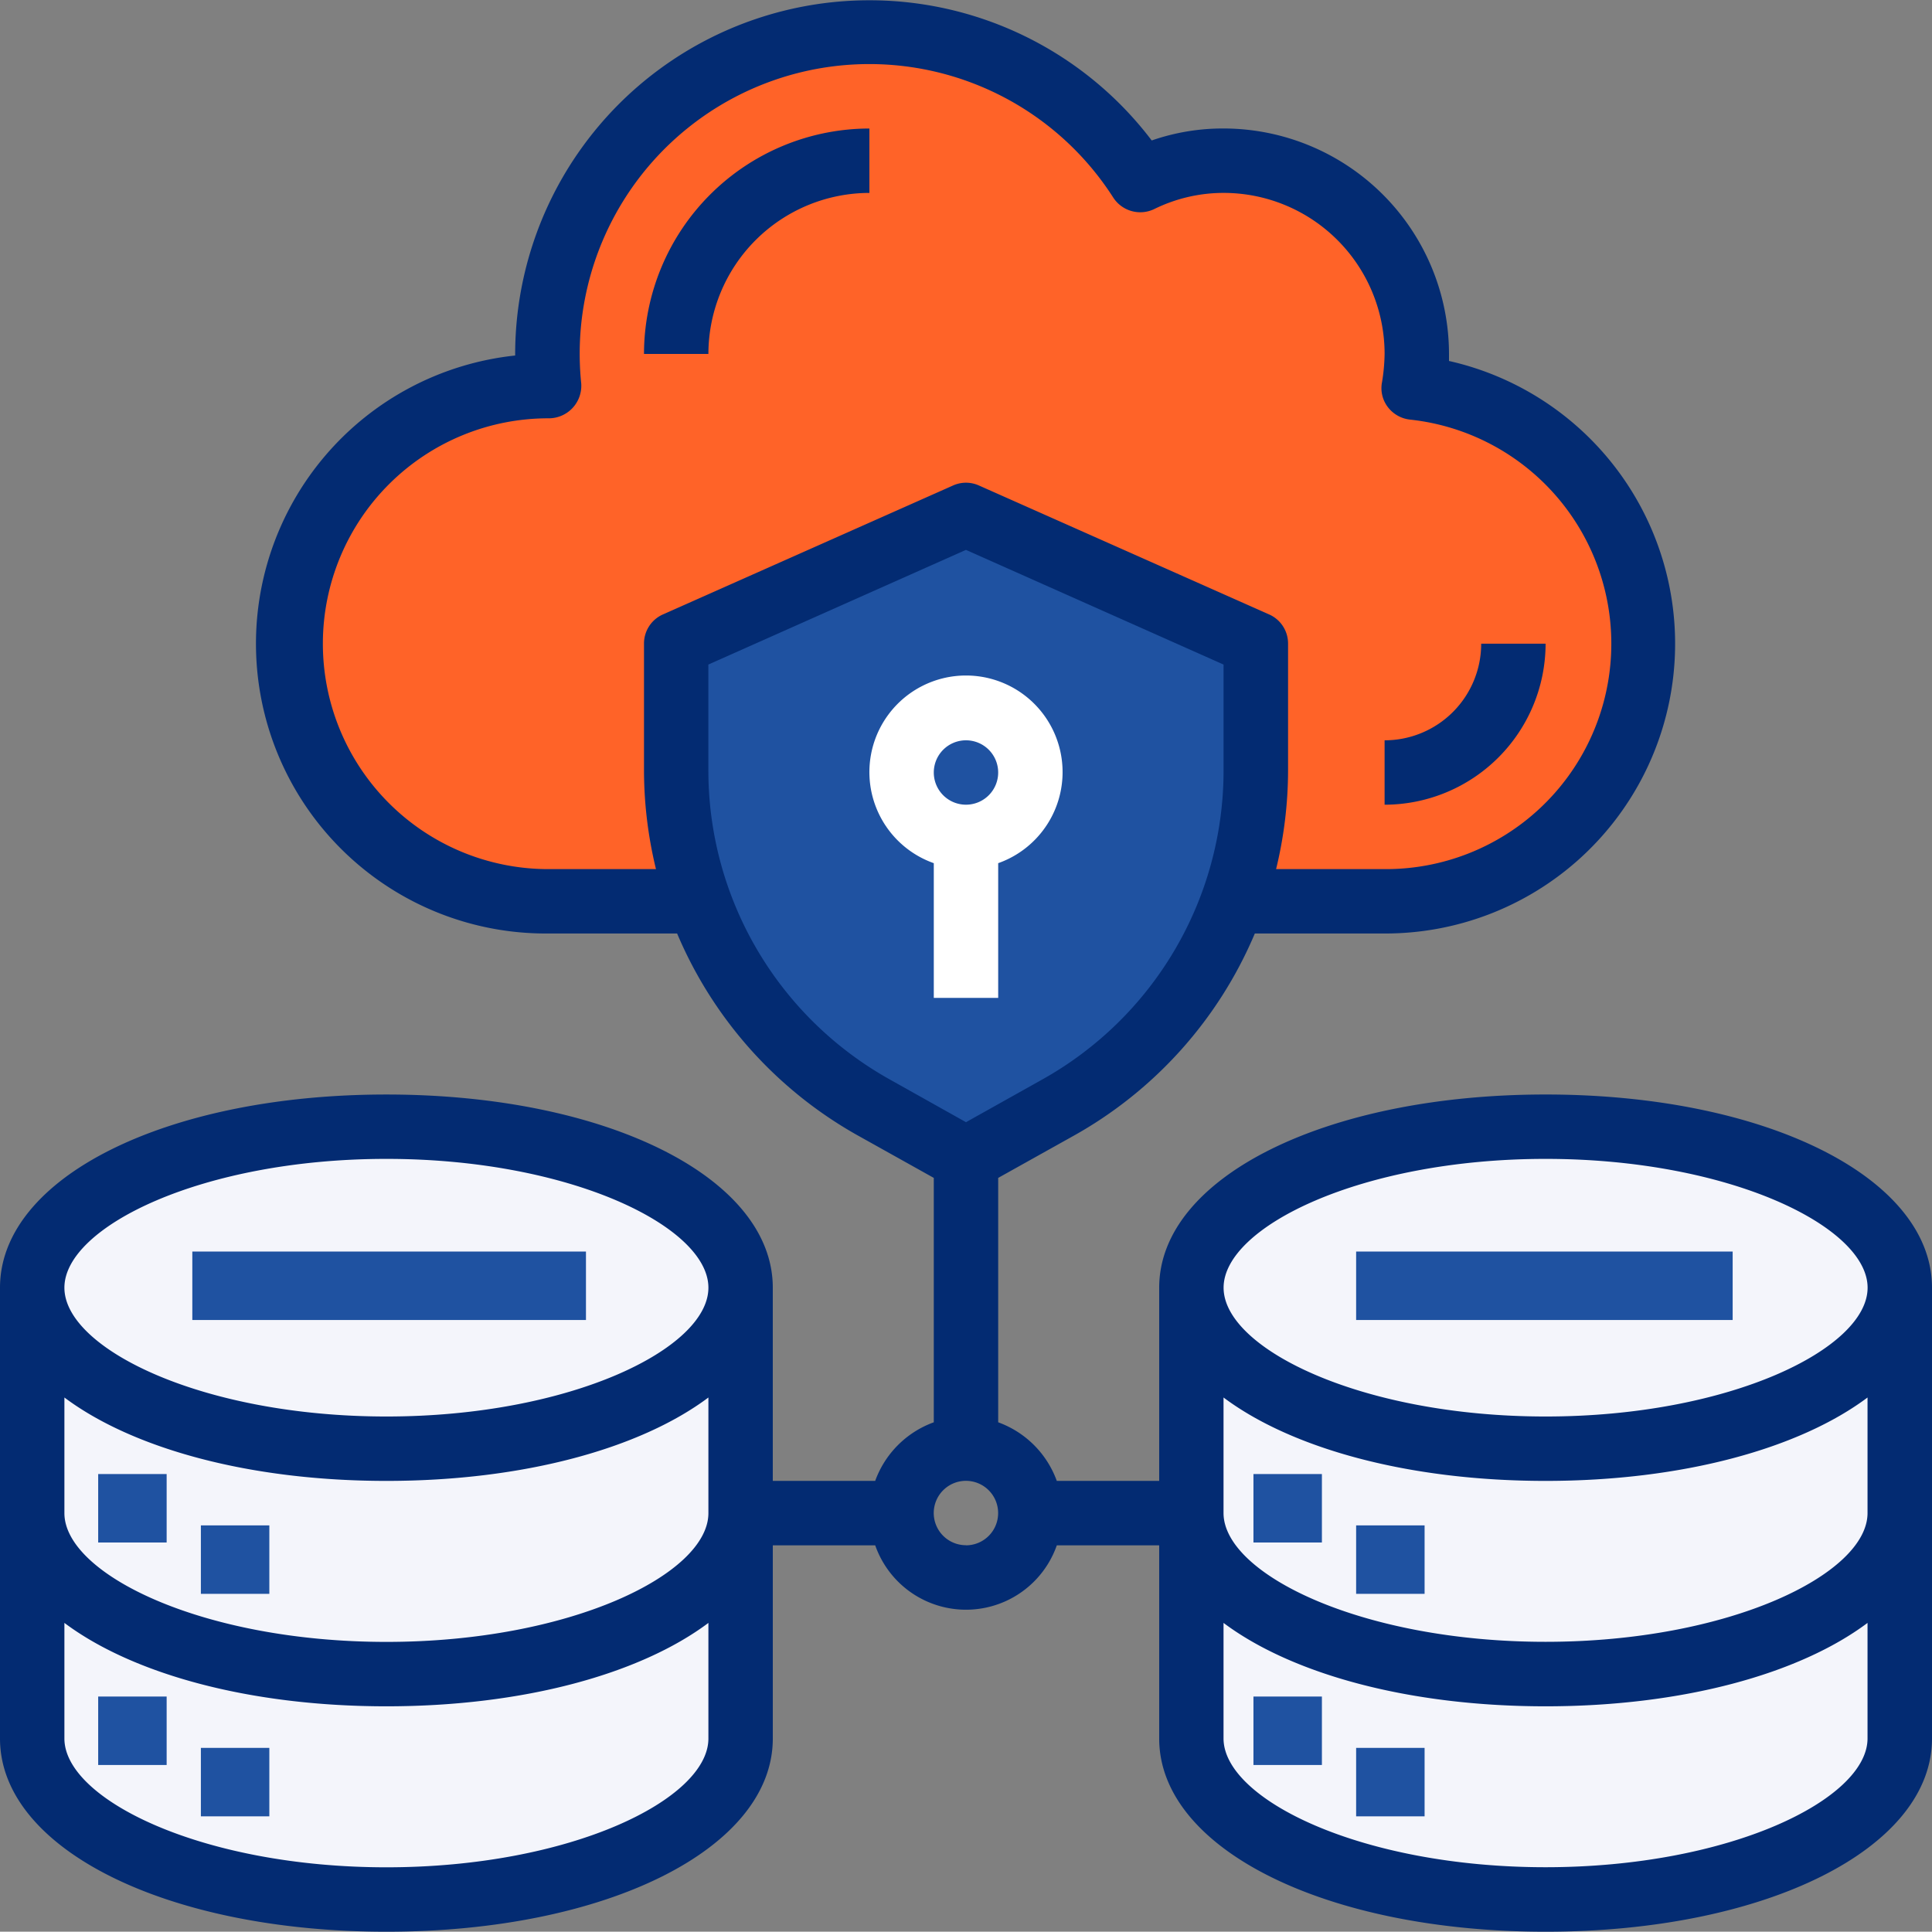 <svg xmlns="http://www.w3.org/2000/svg" width="112.884" height="112.867" viewBox="0 0 112.884 112.867">
  <rect x="0" y="0" width="112.884" height="112.867" fill="#808080" stroke="none"/>
  <g id="icon-security-data-safety" transform="translate(-3.763 -2.009)">
    <path id="Trazado_72657" data-name="Trazado 72657" d="M4042.381,4366.54s7.357-2.2,11.249.685,5.514,6.93,4.96,10.928c3.626.976,13.229,5.343,13.407,14.738s-8.04,15.583-14.44,15.583h-9.415l1.211-5.679v-8.719l-17.273-8.068-16.67,8.068v8.719l1.378,5.679h-10.357s-13.554-1.994-13.554-14.4,10.969-15.924,14.745-15.924c-.981-5.265,2.943-20.087,19.215-20.087C4036.816,4357.665,4042.381,4366.54,4042.381,4366.54Z" transform="translate(-3972 -4353.865)" fill="#ff6328"/>
    <path id="Trazado_72658" data-name="Trazado 72658" d="M56.676,30.459l16.361,7.4v9.57S73.712,58.945,56.676,67.8C49.09,63.915,41.692,60.152,39.39,47.433v-9.57Z" transform="translate(3.763 2.009)" fill="#1f52a1"/>
    <path id="Trazado_72659" data-name="Trazado 72659" d="M69.735,75.126S70.519,66.1,90.226,66.1s20.944,9.029,20.944,9.029v27.488s-3.225,8.873-20.944,8.873-20.491-8.873-20.491-8.873Z" transform="translate(3.763 2.009)" fill="#f4f5fb"/>
    <path id="Trazado_72660" data-name="Trazado 72660" d="M69.735,75.126S70.519,66.1,90.226,66.1s20.944,9.029,20.944,9.029v27.488s-3.225,8.873-20.944,8.873-20.491-8.873-20.491-8.873Z" transform="translate(-64.237 2.009)" fill="#f4f5fb"/>
    <path id="Trazado_72653" data-name="Trazado 72653" d="M54.407,22H50.644A5.644,5.644,0,0,1,45,27.644v3.763A9.418,9.418,0,0,0,54.407,22Z" transform="translate(39.663 17.62)" fill="#032b72"/>
    <path id="Trazado_72654" data-name="Trazado 72654" d="M35.17,9.763V6A13.187,13.187,0,0,0,22,19.17h3.763A9.418,9.418,0,0,1,35.17,9.763Z" transform="translate(19.391 3.518)" fill="#032b72"/>
    <path id="Trazado_72655" data-name="Trazado 72655" d="M36.526,41.825V33.953a5.644,5.644,0,1,0-3.763,0v7.872ZM34.644,26.774a1.881,1.881,0,1,1-1.881,1.881A1.881,1.881,0,0,1,34.644,26.774Z" transform="translate(25.56 18.49)" fill="#fff"/>
    <rect id="Rectángulo_1519" data-name="Rectángulo 1519" width="4" height="4" transform="translate(77 88.135)" fill="#1f52a1"/>
    <rect id="Rectángulo_1531" data-name="Rectángulo 1531" width="4" height="4" transform="translate(77 101.135)" fill="#1f52a1"/>
    <rect id="Rectángulo_1529" data-name="Rectángulo 1529" width="4" height="4" transform="translate(83 91.135)" fill="#1f52a1"/>
    <rect id="Rectángulo_1530" data-name="Rectángulo 1530" width="4" height="4" transform="translate(83 104.135)" fill="#1f52a1"/>
    <rect id="Rectángulo_1523" data-name="Rectángulo 1523" width="22" height="4" transform="translate(83 75.135)" fill="#1f52a1"/>
    <rect id="Rectángulo_1533" data-name="Rectángulo 1533" width="4" height="4" transform="translate(9.5 88.135)" fill="#1f52a1"/>
    <rect id="Rectángulo_1534" data-name="Rectángulo 1534" width="4" height="4" transform="translate(9.5 101.135)" fill="#1f52a1"/>
    <rect id="Rectángulo_1532" data-name="Rectángulo 1532" width="4" height="4" transform="translate(15.5 91.135)" fill="#1f52a1"/>
    <rect id="Rectángulo_1535" data-name="Rectángulo 1535" width="4" height="4" transform="translate(15.5 104.135)" fill="#1f52a1"/>
    <path id="Trazado_72656" data-name="Trazado 72656" d="M92.307,65.959c-12.869,0-22.577,4.854-22.577,11.288V88.536H63.747a5.71,5.71,0,0,0-3.424-3.424V70.832l4.346-2.427A24.4,24.4,0,0,0,75.318,56.552H82.9A16.933,16.933,0,0,0,86.663,23.1v-.414a13.185,13.185,0,0,0-13.17-13.17,12.666,12.666,0,0,0-4.2.7A20.7,20.7,0,0,0,32.1,22.687v.094a16.933,16.933,0,0,0,1.881,33.771h7.582A24.4,24.4,0,0,0,52.214,68.405l4.346,2.427v14.28a5.71,5.71,0,0,0-3.424,3.424H47.153V77.248c0-6.434-9.708-11.288-22.577-11.288S2,70.813,2,77.248v26.34c0,6.434,9.708,11.288,22.577,11.288s22.577-4.854,22.577-11.288V92.3h5.983a5.622,5.622,0,0,0,10.611,0H69.73v11.288c0,6.434,9.708,11.288,22.577,11.288s22.577-4.854,22.577-11.288V77.248C114.884,70.813,105.176,65.959,92.307,65.959ZM43.391,103.587c0,3.556-8.052,7.526-18.814,7.526s-18.814-3.97-18.814-7.526V96.833c3.97,2.973,10.78,4.873,18.814,4.873s14.844-1.9,18.814-4.873Zm0-13.17c0,3.556-8.052,7.526-18.814,7.526S5.763,93.973,5.763,90.417V83.663c3.97,2.973,10.78,4.873,18.814,4.873s14.844-1.9,18.814-4.873ZM24.577,84.773c-10.762,0-18.814-3.97-18.814-7.526s8.052-7.526,18.814-7.526,18.814,3.97,18.814,7.526S35.338,84.773,24.577,84.773ZM40.738,37.908a1.857,1.857,0,0,0-1.11,1.712v7.413a24.477,24.477,0,0,0,.7,5.757h-6.34a13.17,13.17,0,0,1,.094-26.34A1.9,1.9,0,0,0,35.959,24.4,16.922,16.922,0,0,1,67.04,13.544a1.881,1.881,0,0,0,2.408.677,9.179,9.179,0,0,1,4.045-.941A9.407,9.407,0,0,1,82.9,22.687a11.02,11.02,0,0,1-.151,1.656,1.817,1.817,0,0,0,.339,1.449,1.881,1.881,0,0,0,1.3.734A13.17,13.17,0,0,1,82.9,52.79H76.56a24.477,24.477,0,0,0,.7-5.757V39.62a1.857,1.857,0,0,0-1.11-1.712L59.213,30.382a1.842,1.842,0,0,0-1.543,0Zm13.3,27.2a20.678,20.678,0,0,1-10.649-18.08v-6.19l15.051-6.7,15.051,6.7v6.19A20.677,20.677,0,0,1,62.847,65.111l-4.405,2.466Zm4.4,27.186a1.881,1.881,0,1,1,1.881-1.881A1.881,1.881,0,0,1,58.442,92.3Zm52.679,11.288c0,3.556-8.052,7.526-18.814,7.526s-18.814-3.97-18.814-7.526V96.833c3.97,2.973,10.78,4.873,18.814,4.873s14.844-1.9,18.814-4.873Zm0-13.17c0,3.556-8.052,7.526-18.814,7.526s-18.814-3.97-18.814-7.526V83.663c3.97,2.973,10.78,4.873,18.814,4.873s14.844-1.9,18.814-4.873ZM92.307,84.773c-10.762,0-18.814-3.97-18.814-7.526s8.052-7.526,18.814-7.526,18.814,3.97,18.814,7.526S103.069,84.773,92.307,84.773Z" transform="translate(1.763)" fill="#032b72"/>
    <rect id="Rectángulo_1528" data-name="Rectángulo 1528" width="23" height="4" transform="translate(15 75.135)" fill="#1f52a1"/>
  </g>
</svg>
